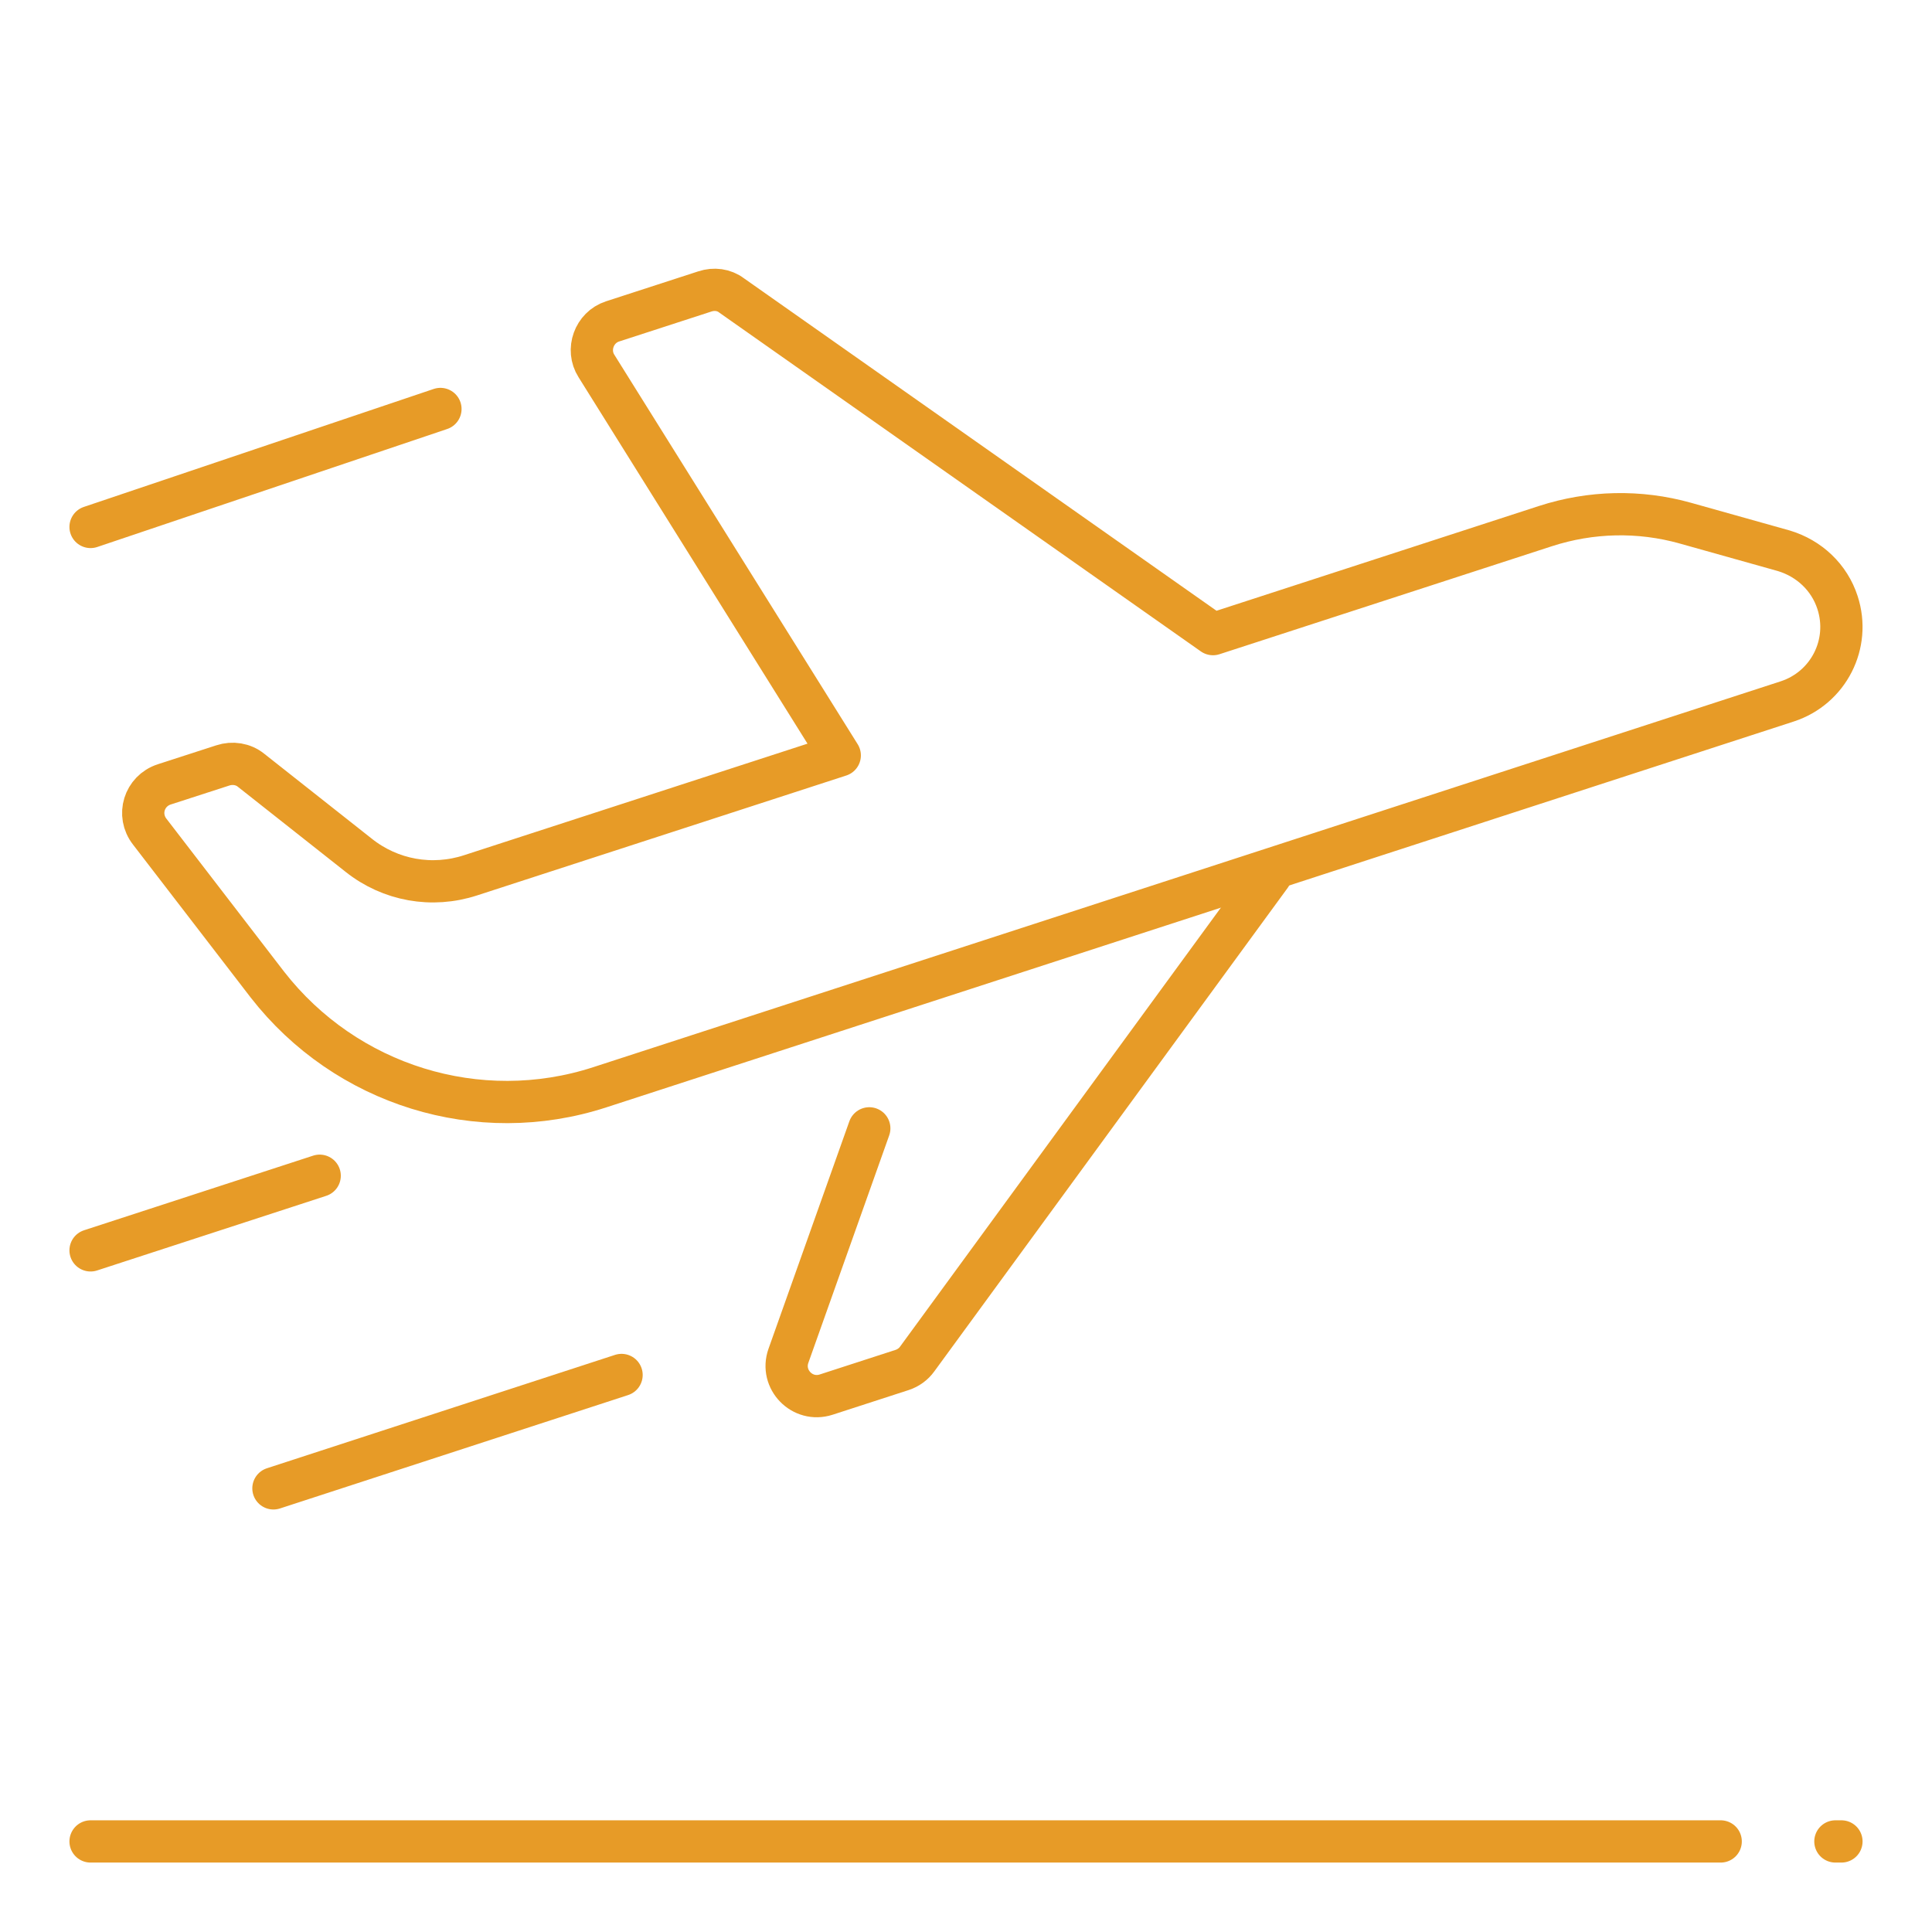 <?xml version="1.0" ?>

<!DOCTYPE svg  PUBLIC '-//W3C//DTD SVG 1.1//EN'  'http://www.w3.org/Graphics/SVG/1.1/DTD/svg11.dtd'>

<!-- Uploaded to: SVG Repo, www.svgrepo.com, Generator: SVG Repo Mixer Tools -->
<svg width="800px" height="800px" viewBox="0 0 32 32" enable-background="new 0 0 32 32" id="_x3C_Layer_x3E_" version="1.1" xml:space="preserve" xmlns="http://www.w3.org/2000/svg" xmlns:xlink="http://www.w3.org/1999/xlink">

<g id="Airplane_x2C__plane_x2C__flight_x2C__takeoff">

<g id="XMLID_102_">

<line fill="none" id="XMLID_886_" stroke="#E79B27" stroke-width="0.7" stroke-linecap="round" stroke-linejoin="round" stroke-miterlimit="10" x1="1.5" x2="5.295" y1="20.71" y2="19.474"/>

<line fill="none" id="XMLID_885_" stroke="#E79B27" stroke-width="0.7" stroke-linecap="round" stroke-linejoin="round" stroke-miterlimit="10" x1="1.5" x2="7.295" y1="8.728" y2="6.774"/>

<line fill="none" id="XMLID_884_" stroke="#E79B27" stroke-width="0.7" stroke-linecap="round" stroke-linejoin="round" stroke-miterlimit="10" x1="4.529" x2="10.295" y1="24.652" y2="22.774"/>

<line fill="none" id="XMLID_123_" stroke="#E79B27" stroke-width="0.7" stroke-linecap="round" stroke-linejoin="round" stroke-miterlimit="10" x1="30.4" x2="30.5" y1="30.5" y2="30.5"/>

<line fill="none" id="XMLID_122_" stroke="#E79B27" stroke-width="0.7" stroke-linecap="round" stroke-linejoin="round" stroke-miterlimit="10" x1="1.5" x2="28.5" y1="30.5" y2="30.5"/>

<path d="    M14.398,18.689l-1.339,3.767c-0.139,0.391,0.231,0.771,0.625,0.643l1.258-0.408c0.1-0.033,0.188-0.096,0.249-0.181l5.854-8.01" fill="none" id="XMLID_144_" stroke="#E79B27" stroke-width="0.7" stroke-linecap="round" stroke-linejoin="round" stroke-miterlimit="10"/>

<path d="    M25.597,8.714l-5.506,1.789l-7.974-5.61c-0.126-0.096-0.29-0.116-0.442-0.066l-1.531,0.497c-0.304,0.1-0.437,0.468-0.265,0.738    l4.03,6.45l-6.115,1.986c-0.637,0.208-1.329,0.086-1.854-0.333l-1.783-1.408c-0.129-0.104-0.306-0.132-0.467-0.079l-0.97,0.314    c-0.333,0.109-0.456,0.506-0.24,0.783l1.948,2.532c1.3,1.67,3.499,2.354,5.505,1.702l19.668-6.391    c0.685-0.223,1.057-0.954,0.834-1.638C30.3,9.563,29.967,9.25,29.547,9.123l-1.632-0.458C27.152,8.451,26.349,8.47,25.597,8.714z" fill="none" id="XMLID_1011_" stroke="#E79B27" stroke-width="0.7" stroke-linecap="round" stroke-linejoin="round" stroke-miterlimit="10"/>

</g>

</g>

</svg>